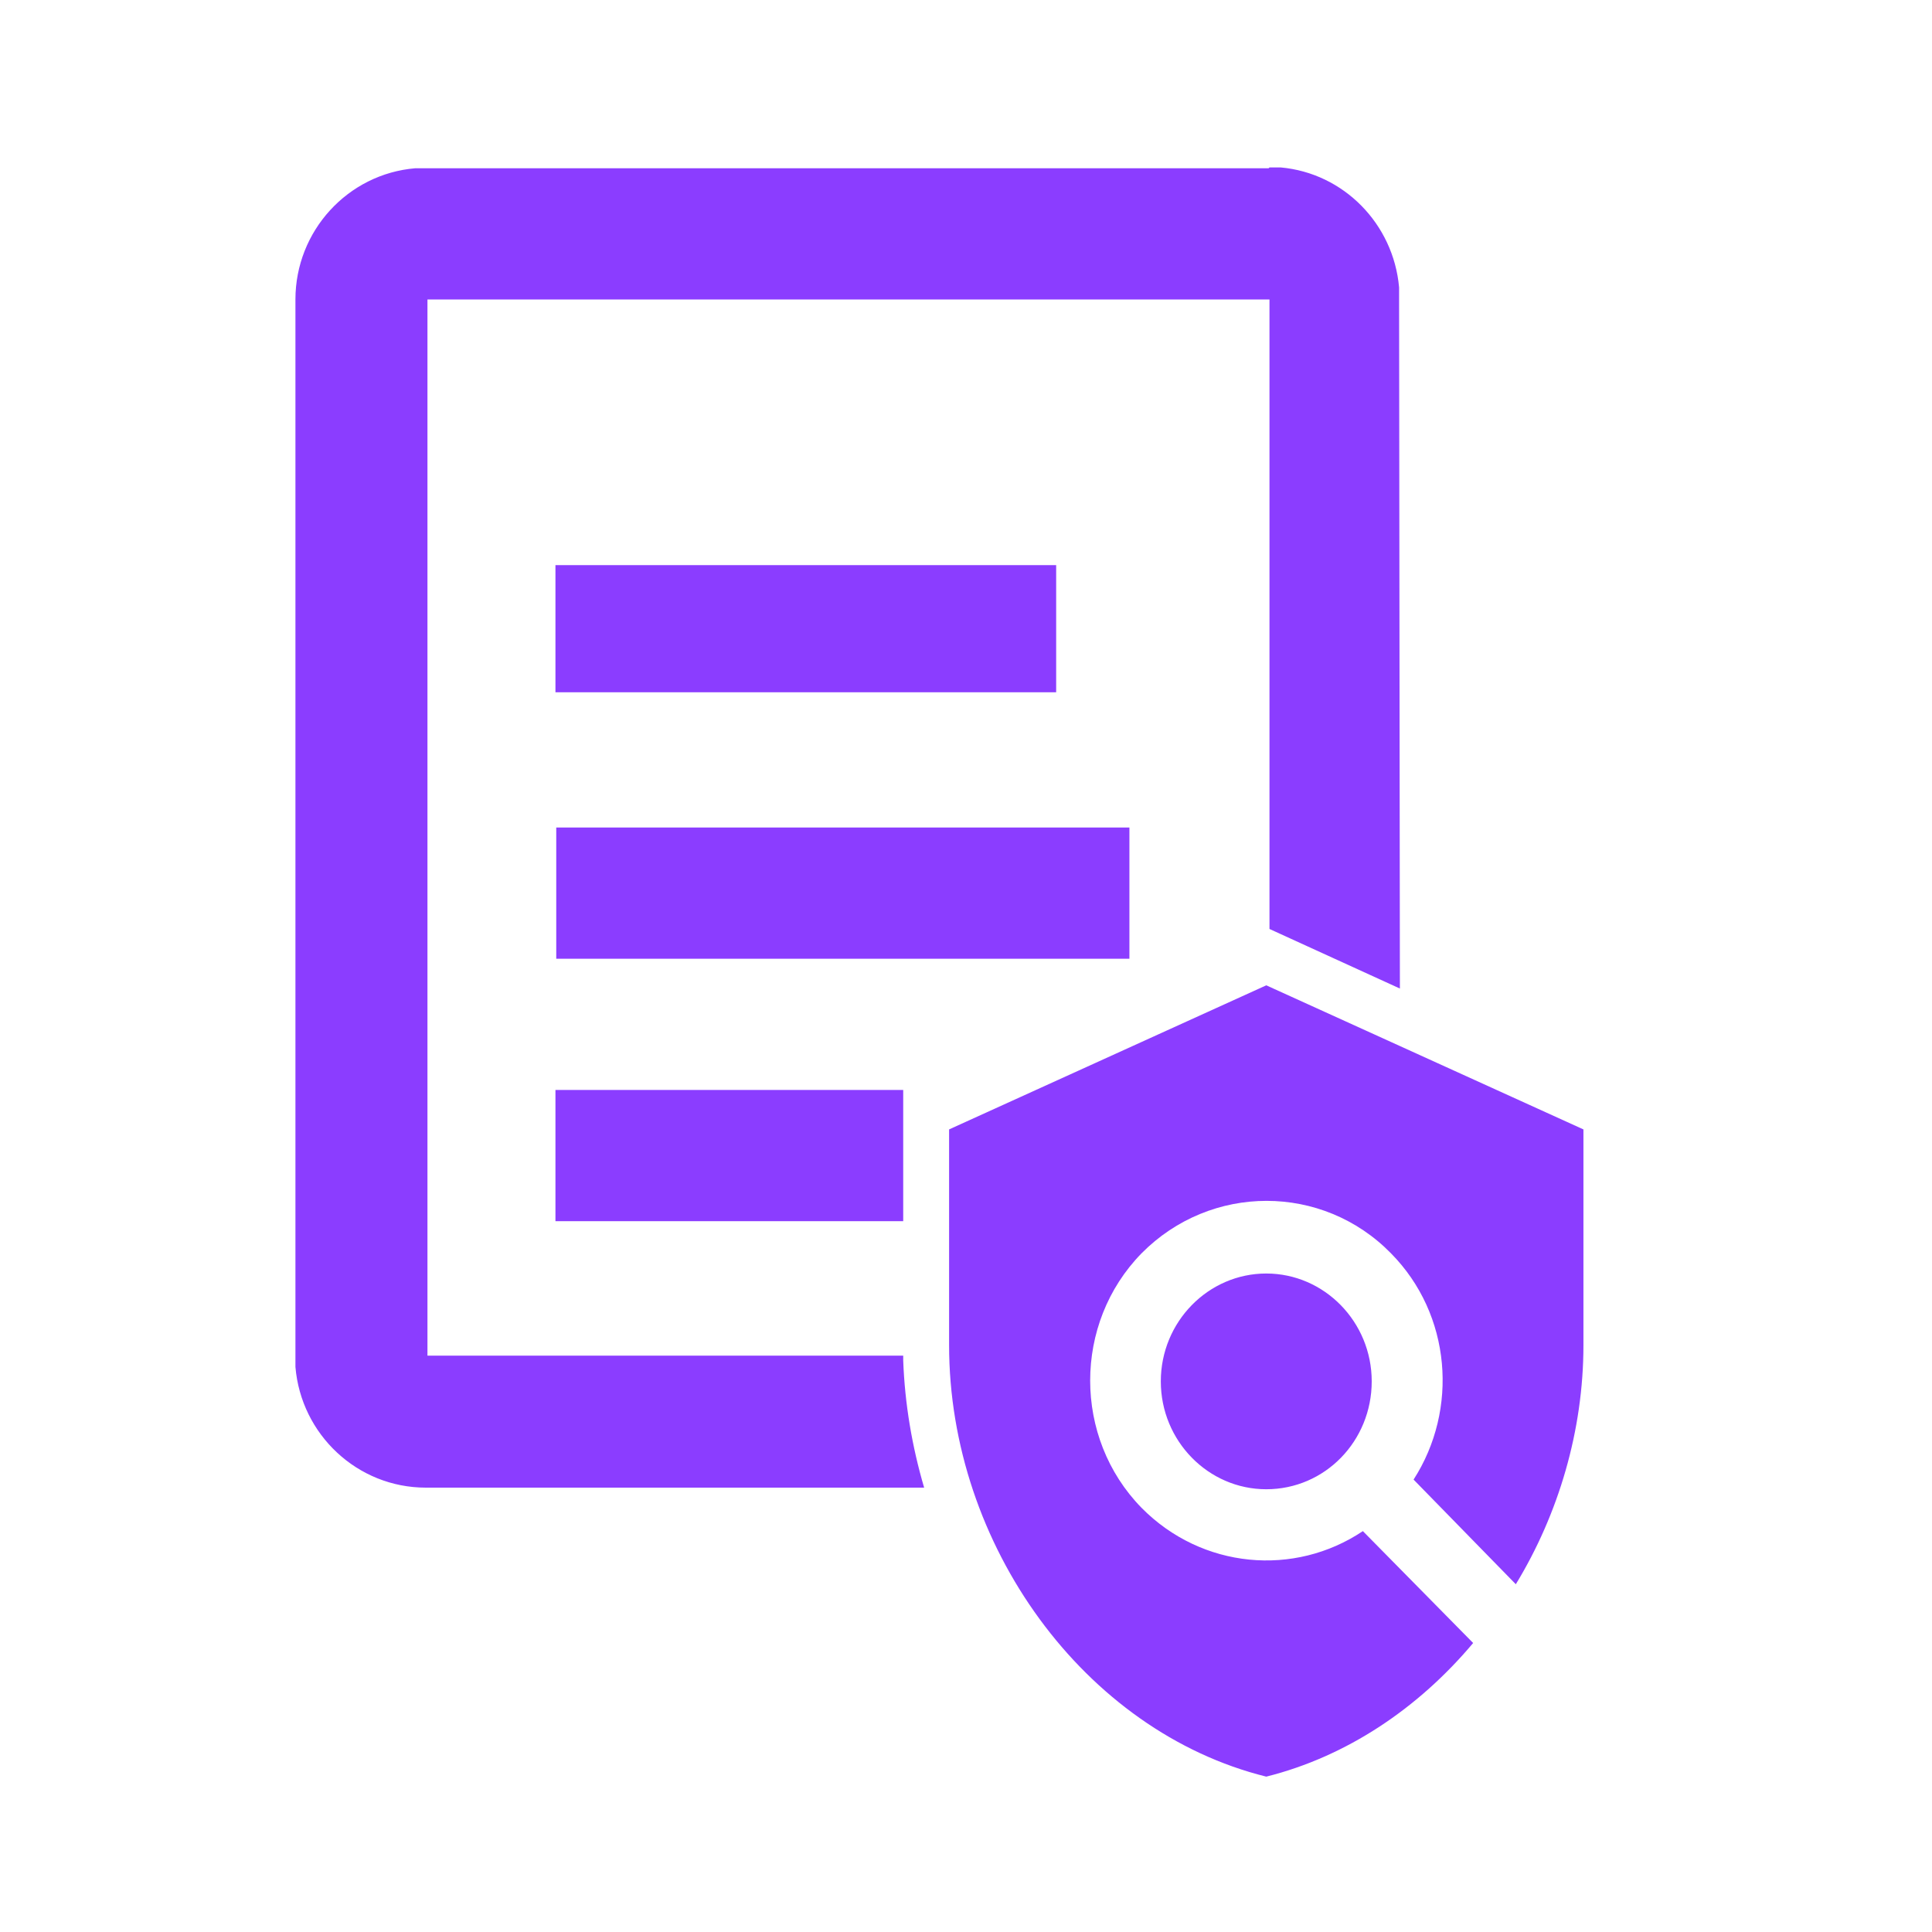 <?xml version="1.0" encoding="UTF-8"?>
<svg id="Layer_1" data-name="Layer 1" xmlns="http://www.w3.org/2000/svg" viewBox="0 0 24 24">
  <defs>
    <style>
      .cls-1 {
        fill: #8b3dff;
        stroke-width: 0px;
      }
    </style>
  </defs>
  <path class="cls-1" d="M15.73,12.24l3.94,1.79v2.68c0,1.06-.31,2.1-.84,2.97h0l-1.27-1.3c.56-.87.47-2.05-.28-2.81-.85-.87-2.24-.87-3.1,0-.85.87-.85,2.29,0,3.16.75.76,1.9.86,2.75.29h0l1.37,1.39c-.68.81-1.57,1.41-2.57,1.66-2.26-.56-3.94-2.88-3.94-5.36h0v-2.68l3.94-1.79ZM15.77,2.08h.14c.78.07,1.4.7,1.47,1.49v.15s.01,8.56.01,8.56l-1.62-.74V3.72s-10.46,0-10.46,0v13.12h5.91s0,.06,0,.06c.02.54.11,1.07.26,1.58h-6.19c-.85,0-1.55-.66-1.62-1.5v-.14s0-13.12,0-13.12c0-.85.65-1.56,1.49-1.63h.14s10.46,0,10.46,0ZM11.22,13.54v1.63h-4.32v-1.63h4.32ZM14.03,10.28v1.63h-7.12v-1.63h7.12ZM13.12,7.02v1.58h-6.22v-1.58h6.22ZM15.73,18.5c.73,0,1.31-.6,1.31-1.34s-.59-1.34-1.31-1.34-1.31.6-1.31,1.34.59,1.34,1.31,1.34Z"/>
</svg>